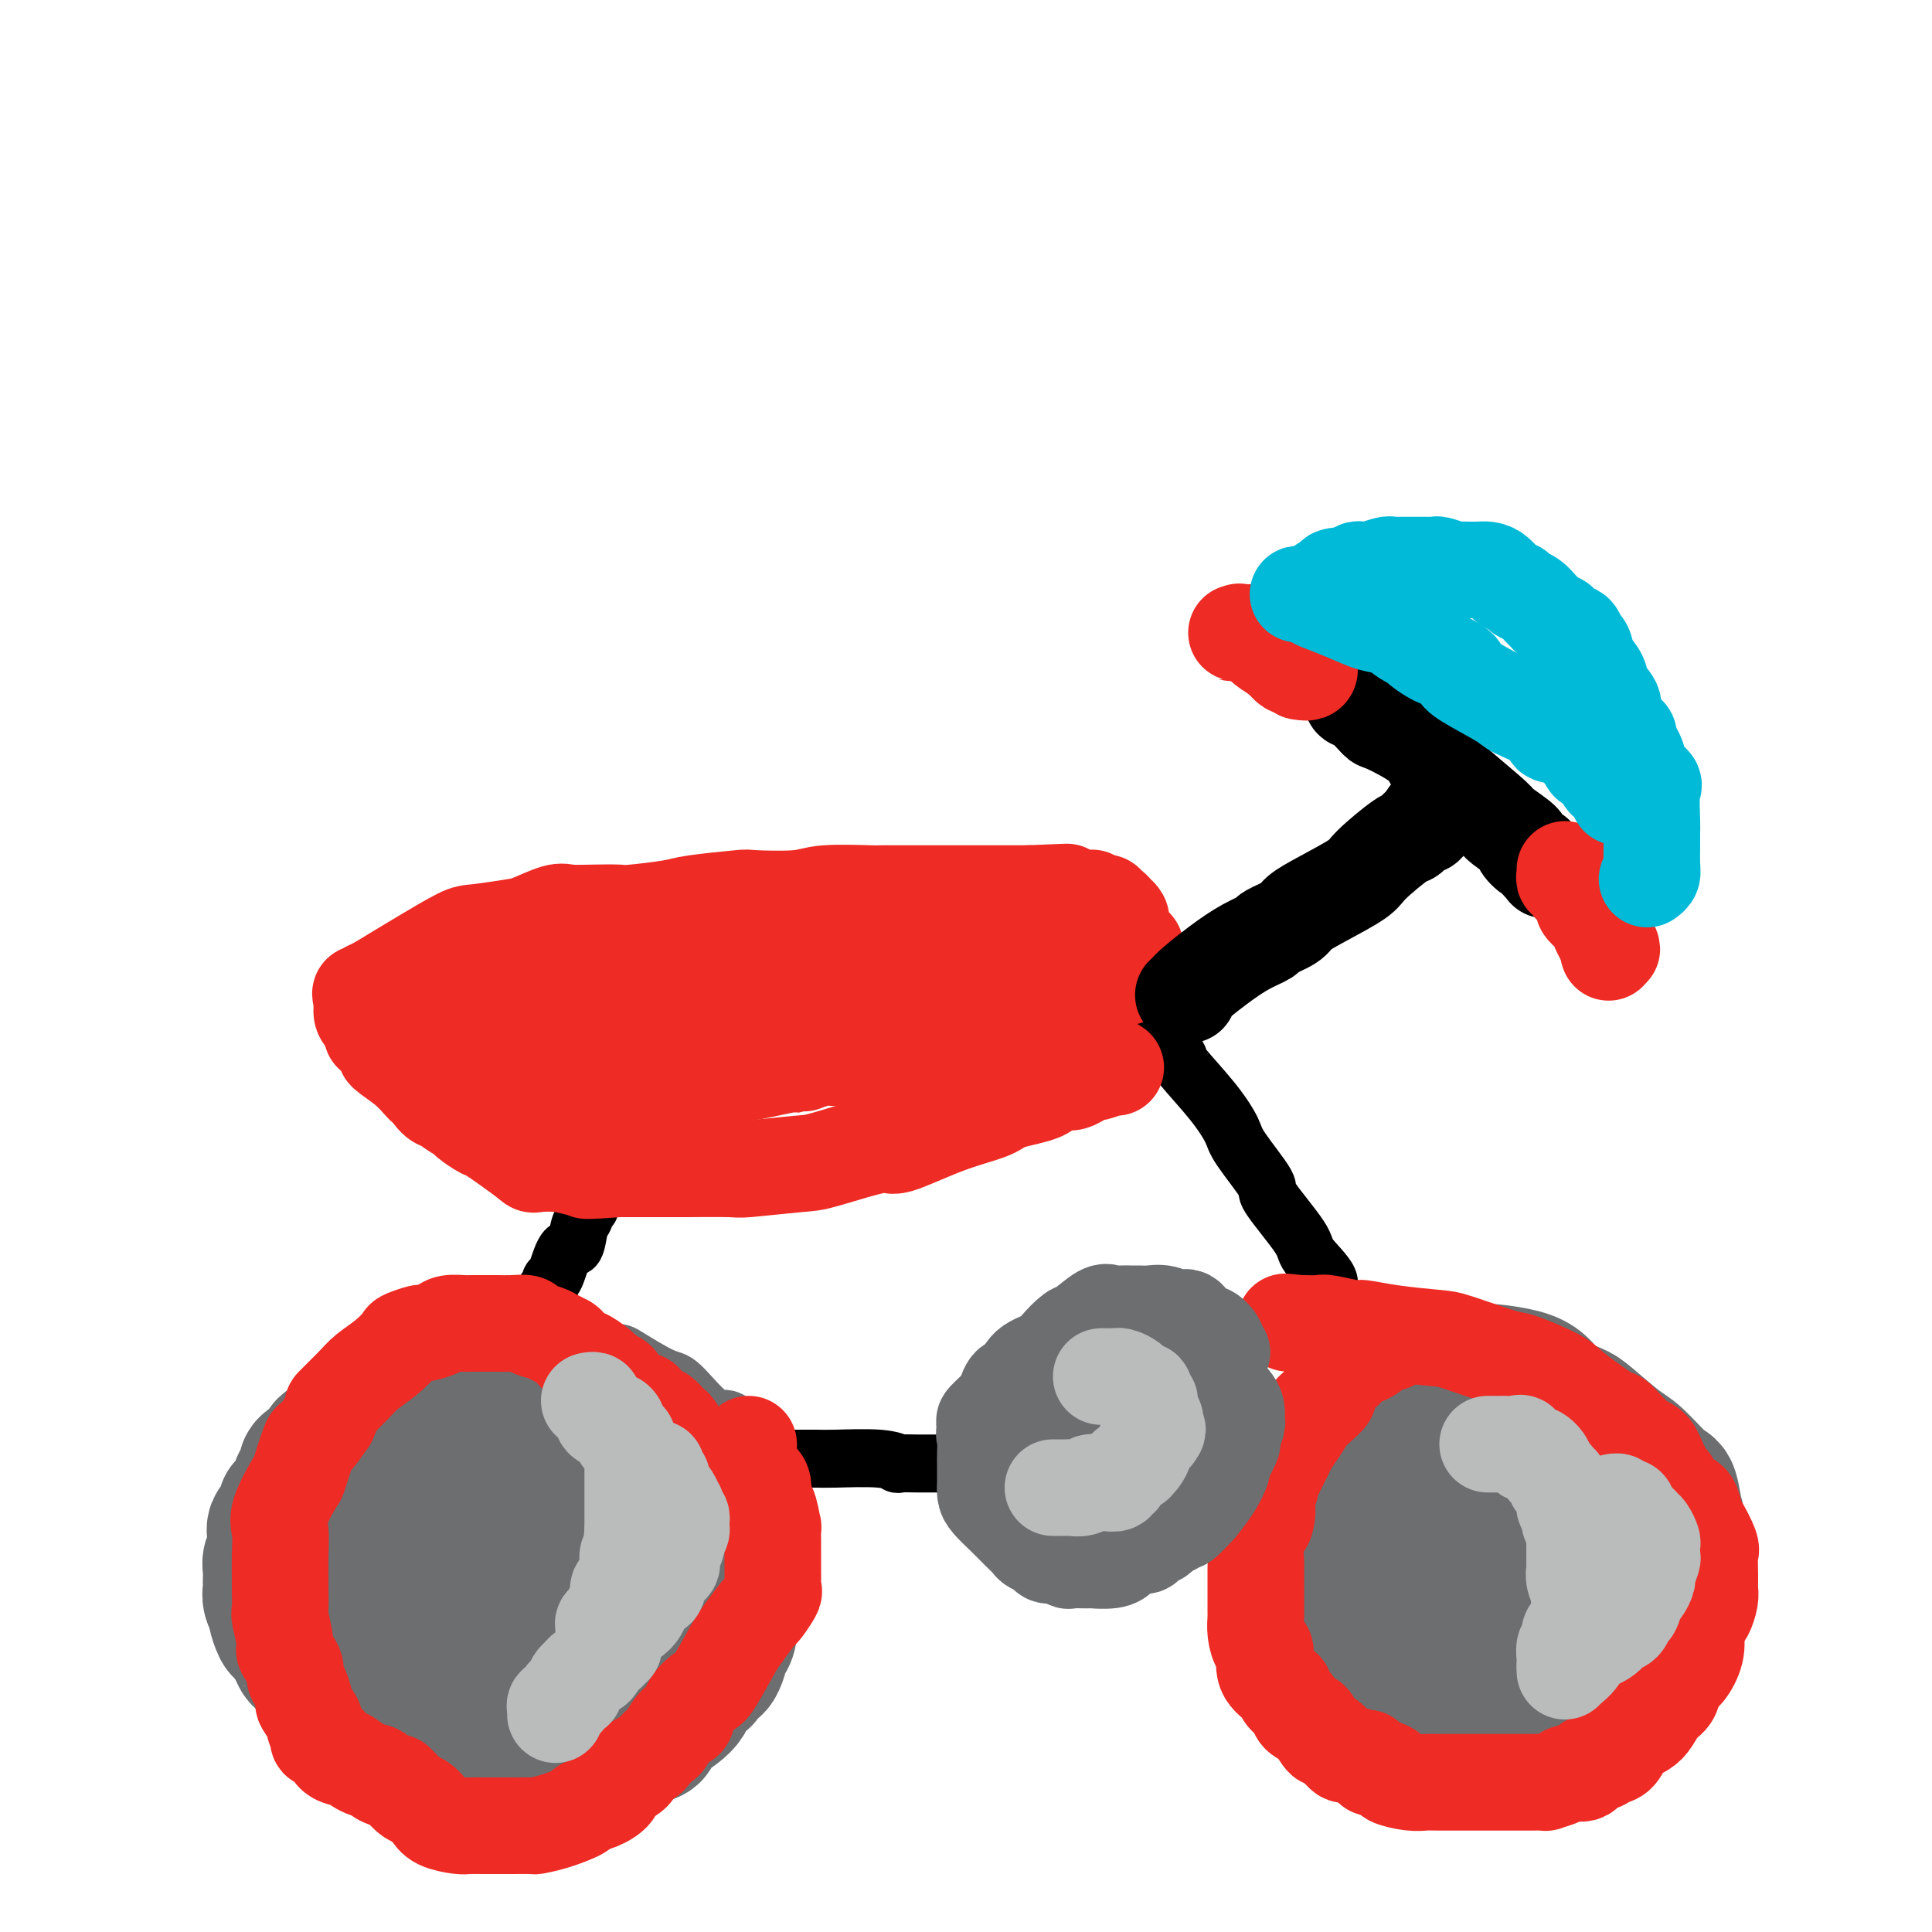 <svg viewBox='0 0 400 400' version='1.1' xmlns='http://www.w3.org/2000/svg' xmlns:xlink='http://www.w3.org/1999/xlink'><g fill='none' stroke='#6D6E70' stroke-width='12' stroke-linecap='round' stroke-linejoin='round'><path d='M88,311c0.109,-0.002 0.219,-0.005 0,0c-0.219,0.005 -0.765,0.017 -1,0c-0.235,-0.017 -0.157,-0.065 -1,0c-0.843,0.065 -2.606,0.242 -4,1c-1.394,0.758 -2.420,2.095 -4,3c-1.580,0.905 -3.715,1.376 -5,2c-1.285,0.624 -1.720,1.400 -2,2c-0.280,0.600 -0.404,1.023 -1,1c-0.596,-0.023 -1.662,-0.492 -2,0c-0.338,0.492 0.053,1.944 0,3c-0.053,1.056 -0.551,1.715 -1,2c-0.449,0.285 -0.850,0.197 -1,1c-0.150,0.803 -0.047,2.497 0,3c0.047,0.503 0.040,-0.185 0,1c-0.040,1.185 -0.113,4.243 0,6c0.113,1.757 0.412,2.213 1,4c0.588,1.787 1.466,4.904 2,7c0.534,2.096 0.724,3.170 1,4c0.276,0.830 0.638,1.415 1,2'/><path d='M71,353c0.763,3.293 0.172,3.024 0,3c-0.172,-0.024 0.077,0.196 1,1c0.923,0.804 2.521,2.190 3,3c0.479,0.810 -0.160,1.043 0,1c0.160,-0.043 1.118,-0.362 2,0c0.882,0.362 1.686,1.403 3,2c1.314,0.597 3.136,0.748 4,1c0.864,0.252 0.771,0.603 2,1c1.229,0.397 3.782,0.840 5,1c1.218,0.160 1.102,0.035 2,0c0.898,-0.035 2.809,0.018 4,0c1.191,-0.018 1.661,-0.107 3,0c1.339,0.107 3.548,0.411 6,0c2.452,-0.411 5.147,-1.535 7,-2c1.853,-0.465 2.864,-0.269 5,-1c2.136,-0.731 5.398,-2.388 7,-3c1.602,-0.612 1.545,-0.180 3,-1c1.455,-0.820 4.423,-2.893 6,-4c1.577,-1.107 1.763,-1.248 3,-2c1.237,-0.752 3.523,-2.115 5,-3c1.477,-0.885 2.143,-1.293 3,-2c0.857,-0.707 1.903,-1.713 3,-3c1.097,-1.287 2.244,-2.853 3,-4c0.756,-1.147 1.121,-1.874 2,-3c0.879,-1.126 2.274,-2.652 3,-4c0.726,-1.348 0.785,-2.520 1,-5c0.215,-2.480 0.588,-6.270 1,-8c0.412,-1.730 0.863,-1.402 1,-3c0.137,-1.598 -0.040,-5.123 0,-7c0.040,-1.877 0.297,-2.108 0,-3c-0.297,-0.892 -1.149,-2.446 -2,-4'/><path d='M157,304c0.222,-4.708 0.278,-1.479 0,-1c-0.278,0.479 -0.888,-1.791 -2,-4c-1.112,-2.209 -2.726,-4.358 -4,-5c-1.274,-0.642 -2.209,0.221 -4,-1c-1.791,-1.221 -4.437,-4.526 -6,-6c-1.563,-1.474 -2.043,-1.116 -4,-2c-1.957,-0.884 -5.392,-3.010 -7,-4c-1.608,-0.990 -1.391,-0.843 -3,-1c-1.609,-0.157 -5.046,-0.616 -7,-1c-1.954,-0.384 -2.425,-0.691 -4,-1c-1.575,-0.309 -4.253,-0.620 -7,-1c-2.747,-0.380 -5.564,-0.829 -7,-1c-1.436,-0.171 -1.492,-0.063 -3,0c-1.508,0.063 -4.469,0.080 -6,0c-1.531,-0.080 -1.632,-0.257 -3,0c-1.368,0.257 -4.002,0.947 -5,1c-0.998,0.053 -0.361,-0.532 -1,0c-0.639,0.532 -2.553,2.179 -4,3c-1.447,0.821 -2.428,0.815 -4,2c-1.572,1.185 -3.734,3.559 -5,5c-1.266,1.441 -1.636,1.948 -3,3c-1.364,1.052 -3.724,2.647 -5,4c-1.276,1.353 -1.470,2.462 -2,3c-0.530,0.538 -1.396,0.505 -2,1c-0.604,0.495 -0.946,1.516 -1,2c-0.054,0.484 0.182,0.429 0,1c-0.182,0.571 -0.781,1.766 -1,2c-0.219,0.234 -0.059,-0.494 0,0c0.059,0.494 0.016,2.210 0,3c-0.016,0.790 -0.005,0.654 0,1c0.005,0.346 0.002,1.173 0,2'/><path d='M57,309c-0.928,2.993 -0.248,2.975 0,3c0.248,0.025 0.066,0.091 0,1c-0.066,0.909 -0.015,2.660 0,3c0.015,0.340 -0.006,-0.730 0,0c0.006,0.730 0.040,3.260 0,4c-0.040,0.740 -0.156,-0.310 0,0c0.156,0.310 0.582,1.981 1,3c0.418,1.019 0.829,1.386 1,2c0.171,0.614 0.102,1.477 0,2c-0.102,0.523 -0.239,0.708 0,1c0.239,0.292 0.853,0.691 1,1c0.147,0.309 -0.172,0.528 0,1c0.172,0.472 0.834,1.197 1,2c0.166,0.803 -0.164,1.685 0,2c0.164,0.315 0.822,0.062 1,0c0.178,-0.062 -0.123,0.068 0,1c0.123,0.932 0.670,2.665 1,3c0.330,0.335 0.442,-0.729 1,0c0.558,0.729 1.562,3.251 2,4c0.438,0.749 0.311,-0.275 1,0c0.689,0.275 2.193,1.849 3,3c0.807,1.151 0.916,1.881 1,2c0.084,0.119 0.144,-0.372 1,0c0.856,0.372 2.507,1.606 3,2c0.493,0.394 -0.174,-0.054 0,0c0.174,0.054 1.187,0.608 2,1c0.813,0.392 1.424,0.620 2,1c0.576,0.380 1.117,0.910 2,1c0.883,0.090 2.110,-0.260 3,0c0.890,0.260 1.445,1.130 2,2'/><path d='M86,354c4.225,2.430 3.287,0.507 3,0c-0.287,-0.507 0.076,0.404 1,1c0.924,0.596 2.407,0.878 3,1c0.593,0.122 0.294,0.085 1,0c0.706,-0.085 2.415,-0.219 3,0c0.585,0.219 0.044,0.792 1,1c0.956,0.208 3.409,0.052 4,0c0.591,-0.052 -0.682,0.000 0,0c0.682,-0.000 3.317,-0.053 4,0c0.683,0.053 -0.587,0.211 0,0c0.587,-0.211 3.030,-0.792 5,-1c1.970,-0.208 3.468,-0.042 4,0c0.532,0.042 0.100,-0.040 1,0c0.900,0.040 3.133,0.203 4,0c0.867,-0.203 0.368,-0.771 1,-1c0.632,-0.229 2.394,-0.118 3,0c0.606,0.118 0.054,0.244 0,0c-0.054,-0.244 0.388,-0.858 1,-1c0.612,-0.142 1.393,0.186 2,0c0.607,-0.186 1.038,-0.887 1,-1c-0.038,-0.113 -0.546,0.361 0,0c0.546,-0.361 2.147,-1.559 3,-2c0.853,-0.441 0.958,-0.126 1,0c0.042,0.126 0.021,0.063 0,0'/></g>
<g fill='none' stroke='#6D6E70' stroke-width='28' stroke-linecap='round' stroke-linejoin='round'><path d='M106,289c-0.326,0.002 -0.651,0.005 -1,0c-0.349,-0.005 -0.721,-0.016 -1,0c-0.279,0.016 -0.466,0.060 -1,0c-0.534,-0.060 -1.415,-0.223 -2,0c-0.585,0.223 -0.873,0.833 -2,1c-1.127,0.167 -3.094,-0.109 -4,0c-0.906,0.109 -0.750,0.601 -2,1c-1.250,0.399 -3.907,0.703 -5,1c-1.093,0.297 -0.624,0.585 -1,1c-0.376,0.415 -1.599,0.956 -3,1c-1.401,0.044 -2.981,-0.408 -4,0c-1.019,0.408 -1.476,1.678 -2,2c-0.524,0.322 -1.114,-0.303 -2,0c-0.886,0.303 -2.069,1.533 -3,2c-0.931,0.467 -1.612,0.170 -2,0c-0.388,-0.170 -0.485,-0.214 -1,0c-0.515,0.214 -1.447,0.686 -2,1c-0.553,0.314 -0.726,0.469 -1,1c-0.274,0.531 -0.650,1.437 -1,2c-0.350,0.563 -0.675,0.781 -1,1'/><path d='M65,303c-2.559,1.361 -1.455,0.262 -1,0c0.455,-0.262 0.263,0.313 0,1c-0.263,0.687 -0.595,1.484 -1,2c-0.405,0.516 -0.883,0.749 -1,1c-0.117,0.251 0.128,0.518 0,1c-0.128,0.482 -0.630,1.179 -1,2c-0.370,0.821 -0.607,1.767 -1,2c-0.393,0.233 -0.943,-0.246 -1,0c-0.057,0.246 0.378,1.217 0,2c-0.378,0.783 -1.569,1.379 -2,2c-0.431,0.621 -0.101,1.268 0,2c0.101,0.732 -0.025,1.548 0,2c0.025,0.452 0.203,0.541 0,1c-0.203,0.459 -0.786,1.288 -1,2c-0.214,0.712 -0.058,1.307 0,2c0.058,0.693 0.020,1.485 0,2c-0.020,0.515 -0.020,0.752 0,1c0.020,0.248 0.061,0.508 0,1c-0.061,0.492 -0.225,1.215 0,2c0.225,0.785 0.837,1.631 1,2c0.163,0.369 -0.125,0.260 0,1c0.125,0.740 0.662,2.330 1,3c0.338,0.670 0.475,0.421 1,1c0.525,0.579 1.437,1.986 2,3c0.563,1.014 0.777,1.634 1,2c0.223,0.366 0.455,0.479 1,1c0.545,0.521 1.404,1.449 2,2c0.596,0.551 0.930,0.725 1,1c0.070,0.275 -0.123,0.650 0,1c0.123,0.350 0.561,0.675 1,1'/><path d='M67,349c1.863,2.947 1.022,1.313 1,1c-0.022,-0.313 0.776,0.694 1,1c0.224,0.306 -0.127,-0.088 0,0c0.127,0.088 0.732,0.657 1,1c0.268,0.343 0.199,0.459 1,1c0.801,0.541 2.474,1.508 3,2c0.526,0.492 -0.094,0.509 1,1c1.094,0.491 3.901,1.456 5,2c1.099,0.544 0.490,0.667 1,1c0.510,0.333 2.139,0.878 3,1c0.861,0.122 0.954,-0.177 2,0c1.046,0.177 3.044,0.832 4,1c0.956,0.168 0.871,-0.151 2,0c1.129,0.151 3.471,0.771 5,1c1.529,0.229 2.245,0.065 3,0c0.755,-0.065 1.548,-0.032 2,0c0.452,0.032 0.562,0.061 1,0c0.438,-0.061 1.205,-0.212 2,0c0.795,0.212 1.617,0.789 2,1c0.383,0.211 0.328,0.057 1,0c0.672,-0.057 2.071,-0.015 3,0c0.929,0.015 1.390,0.004 2,0c0.610,-0.004 1.371,-0.001 2,0c0.629,0.001 1.127,0.001 2,0c0.873,-0.001 2.119,-0.003 3,0c0.881,0.003 1.395,0.012 2,0c0.605,-0.012 1.300,-0.045 2,0c0.700,0.045 1.404,0.167 2,0c0.596,-0.167 1.084,-0.622 2,-1c0.916,-0.378 2.262,-0.679 3,-1c0.738,-0.321 0.869,-0.660 1,-1'/><path d='M132,360c4.466,-0.821 3.132,-1.374 3,-2c-0.132,-0.626 0.938,-1.323 2,-2c1.062,-0.677 2.116,-1.332 3,-2c0.884,-0.668 1.599,-1.350 2,-2c0.401,-0.650 0.488,-1.269 1,-2c0.512,-0.731 1.447,-1.576 2,-2c0.553,-0.424 0.723,-0.428 1,-1c0.277,-0.572 0.662,-1.711 1,-2c0.338,-0.289 0.629,0.274 1,0c0.371,-0.274 0.821,-1.385 1,-2c0.179,-0.615 0.086,-0.736 0,-1c-0.086,-0.264 -0.167,-0.672 0,-1c0.167,-0.328 0.581,-0.578 1,-1c0.419,-0.422 0.844,-1.018 1,-2c0.156,-0.982 0.042,-2.351 0,-3c-0.042,-0.649 -0.011,-0.578 0,-1c0.011,-0.422 0.003,-1.338 0,-2c-0.003,-0.662 -0.001,-1.071 0,-2c0.001,-0.929 0.001,-2.378 0,-3c-0.001,-0.622 -0.003,-0.416 0,-1c0.003,-0.584 0.009,-1.959 0,-3c-0.009,-1.041 -0.034,-1.748 0,-3c0.034,-1.252 0.128,-3.048 0,-4c-0.128,-0.952 -0.478,-1.059 -1,-2c-0.522,-0.941 -1.216,-2.717 -2,-4c-0.784,-1.283 -1.659,-2.074 -2,-3c-0.341,-0.926 -0.149,-1.989 -1,-3c-0.851,-1.011 -2.743,-1.972 -4,-3c-1.257,-1.028 -1.877,-2.123 -3,-3c-1.123,-0.877 -2.749,-1.536 -4,-2c-1.251,-0.464 -2.125,-0.732 -3,-1'/><path d='M131,295c-2.914,-1.331 -3.198,-0.159 -4,0c-0.802,0.159 -2.120,-0.696 -3,-1c-0.880,-0.304 -1.322,-0.058 -2,0c-0.678,0.058 -1.592,-0.072 -2,0c-0.408,0.072 -0.309,0.348 -1,1c-0.691,0.652 -2.171,1.682 -3,2c-0.829,0.318 -1.008,-0.074 -1,1c0.008,1.074 0.203,3.616 0,5c-0.203,1.384 -0.804,1.611 -1,4c-0.196,2.389 0.015,6.939 0,9c-0.015,2.061 -0.254,1.632 0,4c0.254,2.368 1.000,7.532 1,10c0.000,2.468 -0.746,2.241 0,4c0.746,1.759 2.985,5.505 5,8c2.015,2.495 3.805,3.740 6,5c2.195,1.260 4.794,2.534 6,3c1.206,0.466 1.020,0.125 1,0c-0.020,-0.125 0.127,-0.035 1,0c0.873,0.035 2.472,0.015 3,0c0.528,-0.015 -0.014,-0.025 0,-1c0.014,-0.975 0.586,-2.915 1,-4c0.414,-1.085 0.671,-1.313 0,-3c-0.671,-1.687 -2.271,-4.831 -3,-7c-0.729,-2.169 -0.587,-3.363 -2,-5c-1.413,-1.637 -4.380,-3.717 -8,-6c-3.620,-2.283 -7.893,-4.770 -10,-6c-2.107,-1.230 -2.048,-1.202 -4,-2c-1.952,-0.798 -5.915,-2.420 -8,-3c-2.085,-0.580 -2.292,-0.118 -3,0c-0.708,0.118 -1.917,-0.109 -3,0c-1.083,0.109 -2.042,0.555 -3,1'/><path d='M94,314c-3.054,0.233 -2.189,1.816 -2,3c0.189,1.184 -0.297,1.969 -1,3c-0.703,1.031 -1.625,2.306 -2,4c-0.375,1.694 -0.205,3.806 0,5c0.205,1.194 0.445,1.470 2,3c1.555,1.530 4.424,4.314 6,6c1.576,1.686 1.859,2.274 4,3c2.141,0.726 6.140,1.591 8,2c1.860,0.409 1.580,0.361 3,0c1.420,-0.361 4.540,-1.034 6,-1c1.460,0.034 1.261,0.774 2,0c0.739,-0.774 2.418,-3.063 3,-4c0.582,-0.937 0.067,-0.523 0,-1c-0.067,-0.477 0.312,-1.844 0,-4c-0.312,-2.156 -1.317,-5.100 -2,-7c-0.683,-1.900 -1.046,-2.758 -3,-4c-1.954,-1.242 -5.500,-2.870 -7,-4c-1.500,-1.130 -0.954,-1.762 -2,-2c-1.046,-0.238 -3.685,-0.083 -5,0c-1.315,0.083 -1.308,0.094 -2,0c-0.692,-0.094 -2.084,-0.293 -3,0c-0.916,0.293 -1.356,1.076 -2,2c-0.644,0.924 -1.493,1.987 -2,3c-0.507,1.013 -0.672,1.977 -1,3c-0.328,1.023 -0.820,2.105 -1,3c-0.180,0.895 -0.048,1.602 0,2c0.048,0.398 0.013,0.488 0,1c-0.013,0.512 -0.003,1.445 0,2c0.003,0.555 0.001,0.730 0,1c-0.001,0.270 -0.000,0.635 0,1'/><path d='M93,334c-0.507,2.296 0.225,0.037 0,-1c-0.225,-1.037 -1.408,-0.852 -2,-1c-0.592,-0.148 -0.592,-0.628 -1,-1c-0.408,-0.372 -1.223,-0.637 -2,-1c-0.777,-0.363 -1.517,-0.823 -2,-1c-0.483,-0.177 -0.708,-0.071 -1,0c-0.292,0.071 -0.651,0.107 -1,0c-0.349,-0.107 -0.688,-0.358 -1,0c-0.312,0.358 -0.596,1.326 0,3c0.596,1.674 2.072,4.056 3,5c0.928,0.944 1.309,0.450 2,1c0.691,0.550 1.691,2.144 2,3c0.309,0.856 -0.075,0.973 0,1c0.075,0.027 0.609,-0.037 1,0c0.391,0.037 0.638,0.176 1,0c0.362,-0.176 0.838,-0.668 1,-1c0.162,-0.332 0.011,-0.505 0,-1c-0.011,-0.495 0.117,-1.313 0,-2c-0.117,-0.687 -0.479,-1.242 -1,-2c-0.521,-0.758 -1.202,-1.719 -2,-2c-0.798,-0.281 -1.715,0.117 -2,0c-0.285,-0.117 0.061,-0.748 0,-1c-0.061,-0.252 -0.531,-0.126 -1,0'/><path d='M87,333c-1.000,-0.833 -0.500,-0.417 0,0'/><path d='M302,305c0.168,-0.008 0.336,-0.017 0,0c-0.336,0.017 -1.176,0.058 -2,0c-0.824,-0.058 -1.630,-0.216 -3,0c-1.370,0.216 -3.302,0.808 -4,1c-0.698,0.192 -0.161,-0.014 -1,0c-0.839,0.014 -3.053,0.248 -4,1c-0.947,0.752 -0.625,2.023 -1,3c-0.375,0.977 -1.446,1.660 -2,2c-0.554,0.340 -0.591,0.337 -1,1c-0.409,0.663 -1.191,1.993 -2,4c-0.809,2.007 -1.646,4.693 -2,6c-0.354,1.307 -0.224,1.235 -1,3c-0.776,1.765 -2.457,5.365 -3,7c-0.543,1.635 0.054,1.304 0,2c-0.054,0.696 -0.758,2.420 -1,3c-0.242,0.580 -0.021,0.017 0,1c0.021,0.983 -0.159,3.511 0,5c0.159,1.489 0.658,1.939 1,3c0.342,1.061 0.526,2.732 1,4c0.474,1.268 1.237,2.134 2,3'/><path d='M279,354c0.545,2.638 -0.092,1.233 0,1c0.092,-0.233 0.914,0.707 1,1c0.086,0.293 -0.563,-0.062 0,0c0.563,0.062 2.337,0.542 3,1c0.663,0.458 0.214,0.893 1,1c0.786,0.107 2.806,-0.115 4,0c1.194,0.115 1.563,0.567 4,1c2.437,0.433 6.942,0.848 9,1c2.058,0.152 1.669,0.041 3,0c1.331,-0.041 4.382,-0.011 6,0c1.618,0.011 1.804,0.004 2,0c0.196,-0.004 0.402,-0.004 1,0c0.598,0.004 1.588,0.012 2,0c0.412,-0.012 0.245,-0.045 1,0c0.755,0.045 2.432,0.167 4,0c1.568,-0.167 3.026,-0.625 4,-1c0.974,-0.375 1.464,-0.668 2,-1c0.536,-0.332 1.117,-0.705 2,-1c0.883,-0.295 2.066,-0.514 3,-1c0.934,-0.486 1.619,-1.240 2,-2c0.381,-0.760 0.458,-1.525 1,-2c0.542,-0.475 1.548,-0.660 2,-1c0.452,-0.340 0.349,-0.834 1,-2c0.651,-1.166 2.054,-3.005 3,-4c0.946,-0.995 1.434,-1.146 2,-3c0.566,-1.854 1.209,-5.412 2,-7c0.791,-1.588 1.728,-1.207 2,-2c0.272,-0.793 -0.123,-2.759 0,-4c0.123,-1.241 0.764,-1.757 1,-3c0.236,-1.243 0.067,-3.212 0,-5c-0.067,-1.788 -0.034,-3.394 0,-5'/><path d='M347,316c0.202,-2.792 0.206,-1.273 0,-2c-0.206,-0.727 -0.622,-3.701 -1,-5c-0.378,-1.299 -0.718,-0.925 -2,-2c-1.282,-1.075 -3.505,-3.599 -5,-5c-1.495,-1.401 -2.262,-1.677 -4,-3c-1.738,-1.323 -4.447,-3.692 -6,-5c-1.553,-1.308 -1.950,-1.556 -3,-2c-1.050,-0.444 -2.755,-1.086 -4,-2c-1.245,-0.914 -2.032,-2.101 -3,-3c-0.968,-0.899 -2.117,-1.510 -4,-2c-1.883,-0.490 -4.500,-0.860 -6,-1c-1.500,-0.140 -1.882,-0.051 -3,0c-1.118,0.051 -2.972,0.063 -4,0c-1.028,-0.063 -1.230,-0.200 -2,0c-0.770,0.200 -2.110,0.738 -3,1c-0.890,0.262 -1.332,0.246 -3,1c-1.668,0.754 -4.562,2.276 -6,3c-1.438,0.724 -1.419,0.650 -2,1c-0.581,0.350 -1.760,1.123 -3,2c-1.240,0.877 -2.540,1.857 -3,2c-0.460,0.143 -0.079,-0.550 -1,0c-0.921,0.550 -3.142,2.343 -4,3c-0.858,0.657 -0.352,0.177 -1,1c-0.648,0.823 -2.451,2.948 -3,4c-0.549,1.052 0.155,1.030 0,2c-0.155,0.970 -1.170,2.934 -2,4c-0.830,1.066 -1.477,1.236 -2,2c-0.523,0.764 -0.924,2.122 -1,3c-0.076,0.878 0.172,1.275 0,2c-0.172,0.725 -0.763,1.779 -1,3c-0.237,1.221 -0.118,2.611 0,4'/><path d='M265,322c-0.314,2.293 -0.099,2.027 0,3c0.099,0.973 0.082,3.186 0,4c-0.082,0.814 -0.229,0.229 0,1c0.229,0.771 0.835,2.897 1,4c0.165,1.103 -0.111,1.182 0,2c0.111,0.818 0.608,2.375 1,3c0.392,0.625 0.681,0.318 1,1c0.319,0.682 0.670,2.352 1,3c0.330,0.648 0.638,0.275 1,1c0.362,0.725 0.776,2.547 2,4c1.224,1.453 3.257,2.536 4,3c0.743,0.464 0.195,0.309 1,1c0.805,0.691 2.964,2.227 4,3c1.036,0.773 0.950,0.781 2,1c1.050,0.219 3.235,0.648 5,1c1.765,0.352 3.110,0.626 5,1c1.890,0.374 4.324,0.848 6,1c1.676,0.152 2.593,-0.018 4,0c1.407,0.018 3.305,0.225 5,0c1.695,-0.225 3.189,-0.884 4,-1c0.811,-0.116 0.940,0.309 2,0c1.060,-0.309 3.051,-1.351 4,-2c0.949,-0.649 0.856,-0.904 2,-2c1.144,-1.096 3.526,-3.033 5,-4c1.474,-0.967 2.040,-0.964 3,-2c0.960,-1.036 2.313,-3.113 3,-4c0.687,-0.887 0.709,-0.586 1,-1c0.291,-0.414 0.851,-1.544 1,-2c0.149,-0.456 -0.114,-0.238 0,-1c0.114,-0.762 0.604,-2.503 1,-4c0.396,-1.497 0.698,-2.748 1,-4'/><path d='M335,332c0.662,-2.273 0.317,-1.954 0,-3c-0.317,-1.046 -0.607,-3.456 -1,-5c-0.393,-1.544 -0.890,-2.220 -2,-4c-1.110,-1.780 -2.832,-4.662 -4,-6c-1.168,-1.338 -1.782,-1.132 -3,-2c-1.218,-0.868 -3.041,-2.809 -4,-4c-0.959,-1.191 -1.053,-1.633 -2,-2c-0.947,-0.367 -2.747,-0.658 -5,-1c-2.253,-0.342 -4.958,-0.734 -6,-1c-1.042,-0.266 -0.422,-0.405 -2,0c-1.578,0.405 -5.354,1.354 -7,2c-1.646,0.646 -1.163,0.989 -2,2c-0.837,1.011 -2.994,2.690 -4,4c-1.006,1.310 -0.860,2.251 -1,4c-0.140,1.749 -0.565,4.308 -1,6c-0.435,1.692 -0.879,2.518 -1,4c-0.121,1.482 0.080,3.619 0,5c-0.080,1.381 -0.442,2.005 0,3c0.442,0.995 1.688,2.359 3,4c1.312,1.641 2.691,3.558 4,5c1.309,1.442 2.547,2.410 4,3c1.453,0.590 3.122,0.802 4,1c0.878,0.198 0.965,0.382 2,0c1.035,-0.382 3.017,-1.331 4,-2c0.983,-0.669 0.967,-1.059 2,-3c1.033,-1.941 3.115,-5.434 4,-7c0.885,-1.566 0.574,-1.204 1,-3c0.426,-1.796 1.588,-5.749 2,-8c0.412,-2.251 0.072,-2.798 0,-4c-0.072,-1.202 0.122,-3.058 0,-4c-0.122,-0.942 -0.561,-0.971 -1,-1'/><path d='M319,315c0.204,-2.642 0.213,-0.746 -1,0c-1.213,0.746 -3.650,0.341 -5,0c-1.350,-0.341 -1.615,-0.618 -4,1c-2.385,1.618 -6.890,5.131 -9,7c-2.110,1.869 -1.825,2.095 -3,4c-1.175,1.905 -3.809,5.490 -5,7c-1.191,1.510 -0.940,0.944 -1,2c-0.060,1.056 -0.432,3.734 0,6c0.432,2.266 1.668,4.120 2,5c0.332,0.880 -0.240,0.786 1,1c1.240,0.214 4.291,0.737 6,1c1.709,0.263 2.076,0.267 4,-1c1.924,-1.267 5.405,-3.804 7,-5c1.595,-1.196 1.303,-1.050 2,-3c0.697,-1.950 2.383,-5.997 3,-8c0.617,-2.003 0.166,-1.962 0,-3c-0.166,-1.038 -0.047,-3.154 0,-4c0.047,-0.846 0.024,-0.423 0,0'/></g>
<g fill='none' stroke='#000000' stroke-width='12' stroke-linecap='round' stroke-linejoin='round'><path d='M164,302c0.385,-0.001 0.770,-0.001 1,0c0.230,0.001 0.305,0.004 1,0c0.695,-0.004 2.011,-0.015 3,0c0.989,0.015 1.653,0.057 4,0c2.347,-0.057 6.377,-0.211 9,0c2.623,0.211 3.839,0.789 4,1c0.161,0.211 -0.731,0.057 0,0c0.731,-0.057 3.087,-0.015 4,0c0.913,0.015 0.384,0.004 1,0c0.616,-0.004 2.377,-0.001 3,0c0.623,0.001 0.108,0.000 1,0c0.892,-0.000 3.192,-0.000 4,0c0.808,0.000 0.126,0.000 1,0c0.874,-0.000 3.304,-0.000 4,0c0.696,0.000 -0.343,0.000 0,0c0.343,-0.000 2.067,-0.000 3,0c0.933,0.000 1.075,0.000 1,0c-0.075,-0.000 -0.366,-0.000 0,0c0.366,0.000 1.390,0.000 2,0c0.610,-0.000 0.805,-0.000 1,0'/><path d='M211,303c7.691,0.155 3.418,0.041 2,0c-1.418,-0.041 0.019,-0.011 1,0c0.981,0.011 1.506,0.003 2,0c0.494,-0.003 0.958,-0.001 1,0c0.042,0.001 -0.339,0.000 0,0c0.339,-0.000 1.396,-0.000 2,0c0.604,0.000 0.753,0.000 1,0c0.247,-0.000 0.591,-0.000 1,0c0.409,0.000 0.883,0.000 1,0c0.117,-0.000 -0.123,-0.000 0,0c0.123,0.000 0.611,0.000 1,0c0.389,-0.000 0.681,-0.000 1,0c0.319,0.000 0.666,0.000 1,0c0.334,-0.000 0.655,-0.000 1,0c0.345,0.000 0.715,0.000 1,0c0.285,-0.000 0.484,-0.000 1,0c0.516,0.000 1.350,0.000 2,0c0.650,-0.000 1.115,-0.000 2,0c0.885,0.000 2.188,0.000 3,0c0.812,-0.000 1.132,-0.000 2,0c0.868,0.000 2.284,0.000 3,0c0.716,-0.000 0.731,-0.000 1,0c0.269,0.000 0.791,0.000 1,0c0.209,0.000 0.104,0.000 0,0'/><path d='M282,284c0.231,-0.259 0.462,-0.517 0,-2c-0.462,-1.483 -1.617,-4.190 -2,-6c-0.383,-1.810 0.005,-2.723 -1,-4c-1.005,-1.277 -3.402,-2.917 -4,-4c-0.598,-1.083 0.605,-1.608 0,-3c-0.605,-1.392 -3.017,-3.650 -4,-5c-0.983,-1.350 -0.538,-1.791 -2,-4c-1.462,-2.209 -4.832,-6.187 -6,-8c-1.168,-1.813 -0.135,-1.460 -1,-3c-0.865,-1.540 -3.627,-4.974 -5,-7c-1.373,-2.026 -1.355,-2.644 -2,-4c-0.645,-1.356 -1.952,-3.449 -4,-6c-2.048,-2.551 -4.836,-5.558 -6,-7c-1.164,-1.442 -0.704,-1.318 -1,-2c-0.296,-0.682 -1.347,-2.169 -2,-3c-0.653,-0.831 -0.907,-1.006 -1,-1c-0.093,0.006 -0.025,0.194 0,0c0.025,-0.194 0.007,-0.770 0,-1c-0.007,-0.230 -0.004,-0.115 0,0'/><path d='M113,268c-0.118,-0.342 -0.236,-0.685 0,-1c0.236,-0.315 0.827,-0.603 1,-1c0.173,-0.397 -0.070,-0.905 0,-1c0.070,-0.095 0.454,0.221 1,-1c0.546,-1.221 1.256,-3.981 2,-5c0.744,-1.019 1.524,-0.297 2,-1c0.476,-0.703 0.650,-2.829 1,-4c0.350,-1.171 0.877,-1.386 1,-2c0.123,-0.614 -0.159,-1.627 0,-2c0.159,-0.373 0.760,-0.107 1,0c0.240,0.107 0.120,0.053 0,0'/></g>
<g fill='none' stroke='#EE2B24' stroke-width='20' stroke-linecap='round' stroke-linejoin='round'><path d='M231,221c-0.101,-0.119 -0.202,-0.238 -1,0c-0.798,0.238 -2.295,0.834 -3,1c-0.705,0.166 -0.620,-0.099 -1,0c-0.380,0.099 -1.224,0.561 -2,1c-0.776,0.439 -1.483,0.856 -2,1c-0.517,0.144 -0.842,0.017 -1,0c-0.158,-0.017 -0.149,0.078 -1,0c-0.851,-0.078 -2.564,-0.329 -3,0c-0.436,0.329 0.404,1.239 -1,2c-1.404,0.761 -5.053,1.374 -7,2c-1.947,0.626 -2.192,1.264 -4,2c-1.808,0.736 -5.180,1.569 -9,3c-3.820,1.431 -8.089,3.459 -10,4c-1.911,0.541 -1.464,-0.405 -4,0c-2.536,0.405 -8.055,2.161 -11,3c-2.945,0.839 -3.317,0.761 -6,1c-2.683,0.239 -7.677,0.796 -10,1c-2.323,0.204 -1.973,0.055 -4,0c-2.027,-0.055 -6.430,-0.015 -9,0c-2.570,0.015 -3.307,0.004 -5,0c-1.693,-0.004 -4.341,-0.001 -6,0c-1.659,0.001 -2.330,0.001 -3,0'/><path d='M128,242c-10.044,0.758 -6.152,0.152 -5,0c1.152,-0.152 -0.434,0.151 -2,0c-1.566,-0.151 -3.110,-0.757 -5,-1c-1.890,-0.243 -4.125,-0.125 -5,0c-0.875,0.125 -0.389,0.256 -2,-1c-1.611,-1.256 -5.319,-3.898 -7,-5c-1.681,-1.102 -1.335,-0.664 -2,-1c-0.665,-0.336 -2.342,-1.447 -3,-2c-0.658,-0.553 -0.298,-0.547 -1,-1c-0.702,-0.453 -2.464,-1.365 -3,-2c-0.536,-0.635 0.156,-0.995 0,-1c-0.156,-0.005 -1.159,0.344 -2,0c-0.841,-0.344 -1.519,-1.381 -2,-2c-0.481,-0.619 -0.765,-0.819 -1,-1c-0.235,-0.181 -0.420,-0.342 -1,-1c-0.580,-0.658 -1.556,-1.812 -3,-3c-1.444,-1.188 -3.358,-2.409 -4,-3c-0.642,-0.591 -0.013,-0.552 0,-1c0.013,-0.448 -0.589,-1.381 -1,-2c-0.411,-0.619 -0.631,-0.922 -1,-1c-0.369,-0.078 -0.887,0.068 -1,0c-0.113,-0.068 0.180,-0.351 0,-1c-0.180,-0.649 -0.833,-1.666 -1,-2c-0.167,-0.334 0.151,0.013 0,0c-0.151,-0.013 -0.771,-0.388 -1,-1c-0.229,-0.612 -0.065,-1.461 0,-2c0.065,-0.539 0.033,-0.770 0,-1'/><path d='M75,207c-0.761,-1.943 -0.164,-1.300 0,-1c0.164,0.300 -0.105,0.259 0,0c0.105,-0.259 0.584,-0.735 1,-1c0.416,-0.265 0.768,-0.319 2,-1c1.232,-0.681 3.345,-1.990 5,-3c1.655,-1.010 2.853,-1.722 5,-3c2.147,-1.278 5.243,-3.120 7,-4c1.757,-0.880 2.173,-0.796 4,-1c1.827,-0.204 5.064,-0.696 7,-1c1.936,-0.304 2.571,-0.422 4,-1c1.429,-0.578 3.651,-1.618 5,-2c1.349,-0.382 1.825,-0.105 3,0c1.175,0.105 3.049,0.040 5,0c1.951,-0.040 3.978,-0.053 5,0c1.022,0.053 1.040,0.172 3,0c1.960,-0.172 5.862,-0.633 8,-1c2.138,-0.367 2.513,-0.638 5,-1c2.487,-0.362 7.088,-0.815 9,-1c1.912,-0.185 1.136,-0.102 3,0c1.864,0.102 6.368,0.224 9,0c2.632,-0.224 3.392,-0.792 6,-1c2.608,-0.208 7.063,-0.056 9,0c1.937,0.056 1.356,0.015 3,0c1.644,-0.015 5.512,-0.004 9,0c3.488,0.004 6.595,0.001 8,0c1.405,-0.001 1.109,-0.000 2,0c0.891,0.000 2.971,0.000 4,0c1.029,-0.000 1.008,-0.000 2,0c0.992,0.000 2.996,0.000 5,0'/><path d='M213,185c15.206,-0.623 4.220,-0.181 1,0c-3.220,0.181 1.327,0.101 3,0c1.673,-0.101 0.472,-0.224 1,0c0.528,0.224 2.786,0.796 4,1c1.214,0.204 1.386,0.041 2,0c0.614,-0.041 1.671,0.041 2,0c0.329,-0.041 -0.070,-0.203 0,0c0.070,0.203 0.610,0.771 1,1c0.390,0.229 0.630,0.118 1,0c0.370,-0.118 0.870,-0.242 1,0c0.130,0.242 -0.110,0.849 0,1c0.110,0.151 0.569,-0.153 1,0c0.431,0.153 0.834,0.763 1,1c0.166,0.237 0.095,0.102 0,0c-0.095,-0.102 -0.215,-0.170 0,0c0.215,0.170 0.765,0.577 1,1c0.235,0.423 0.154,0.863 0,1c-0.154,0.137 -0.381,-0.027 0,1c0.381,1.027 1.370,3.245 2,4c0.630,0.755 0.902,0.048 1,0c0.098,-0.048 0.024,0.565 0,1c-0.024,0.435 0.004,0.694 0,1c-0.004,0.306 -0.040,0.659 0,1c0.040,0.341 0.154,0.669 0,1c-0.154,0.331 -0.577,0.666 -1,1'/><path d='M234,201c-0.058,2.285 -2.703,0.999 -5,1c-2.297,0.001 -4.247,1.290 -6,2c-1.753,0.710 -3.308,0.840 -4,1c-0.692,0.160 -0.522,0.350 -2,1c-1.478,0.650 -4.605,1.762 -7,3c-2.395,1.238 -4.058,2.604 -5,3c-0.942,0.396 -1.164,-0.178 -2,0c-0.836,0.178 -2.288,1.108 -4,2c-1.712,0.892 -3.684,1.745 -5,2c-1.316,0.255 -1.975,-0.089 -3,0c-1.025,0.089 -2.415,0.612 -4,1c-1.585,0.388 -3.366,0.640 -4,1c-0.634,0.360 -0.121,0.827 -1,1c-0.879,0.173 -3.149,0.050 -4,0c-0.851,-0.050 -0.282,-0.027 -1,0c-0.718,0.027 -2.721,0.060 -4,0c-1.279,-0.060 -1.833,-0.212 -3,0c-1.167,0.212 -2.946,0.789 -4,1c-1.054,0.211 -1.382,0.057 -2,0c-0.618,-0.057 -1.526,-0.015 -2,0c-0.474,0.015 -0.516,0.004 -2,0c-1.484,-0.004 -4.412,-0.001 -6,0c-1.588,0.001 -1.836,0.000 -3,0c-1.164,-0.000 -3.243,-0.000 -5,0c-1.757,0.000 -3.193,0.001 -4,0c-0.807,-0.001 -0.987,-0.004 -2,0c-1.013,0.004 -2.860,0.015 -4,0c-1.140,-0.015 -1.574,-0.056 -3,0c-1.426,0.056 -3.846,0.207 -5,0c-1.154,-0.207 -1.044,-0.774 -2,-1c-0.956,-0.226 -2.978,-0.113 -5,0'/><path d='M121,219c-9.398,-0.012 -4.391,-0.042 -3,0c1.391,0.042 -0.832,0.157 -2,0c-1.168,-0.157 -1.280,-0.585 -2,-1c-0.720,-0.415 -2.047,-0.815 -3,-1c-0.953,-0.185 -1.533,-0.154 -2,0c-0.467,0.154 -0.821,0.430 -2,0c-1.179,-0.430 -3.183,-1.567 -4,-2c-0.817,-0.433 -0.447,-0.162 -1,0c-0.553,0.162 -2.029,0.216 -3,0c-0.971,-0.216 -1.437,-0.702 -2,-1c-0.563,-0.298 -1.223,-0.408 -2,-1c-0.777,-0.592 -1.672,-1.665 -2,-2c-0.328,-0.335 -0.090,0.069 0,0c0.090,-0.069 0.032,-0.610 0,-1c-0.032,-0.390 -0.039,-0.629 0,-1c0.039,-0.371 0.123,-0.873 0,-1c-0.123,-0.127 -0.455,0.121 0,0c0.455,-0.121 1.696,-0.611 2,-1c0.304,-0.389 -0.327,-0.678 2,-1c2.327,-0.322 7.614,-0.679 10,-1c2.386,-0.321 1.871,-0.608 4,-1c2.129,-0.392 6.902,-0.890 9,-1c2.098,-0.110 1.521,0.166 4,0c2.479,-0.166 8.014,-0.776 11,-1c2.986,-0.224 3.425,-0.064 6,0c2.575,0.064 7.288,0.032 12,0'/><path d='M153,202c9.927,-0.924 4.744,-0.234 5,0c0.256,0.234 5.951,0.011 10,0c4.049,-0.011 6.451,0.189 8,0c1.549,-0.189 2.243,-0.769 4,-1c1.757,-0.231 4.575,-0.114 6,0c1.425,0.114 1.455,0.224 3,0c1.545,-0.224 4.606,-0.782 6,-1c1.394,-0.218 1.123,-0.097 2,0c0.877,0.097 2.903,0.171 4,0c1.097,-0.171 1.267,-0.585 2,-1c0.733,-0.415 2.029,-0.829 3,-1c0.971,-0.171 1.615,-0.099 2,0c0.385,0.099 0.510,0.223 1,0c0.490,-0.223 1.345,-0.794 2,-1c0.655,-0.206 1.110,-0.047 1,0c-0.110,0.047 -0.783,-0.018 -1,0c-0.217,0.018 0.024,0.120 -2,2c-2.024,1.880 -6.313,5.539 -9,7c-2.687,1.461 -3.773,0.726 -5,1c-1.227,0.274 -2.597,1.558 -5,3c-2.403,1.442 -5.839,3.042 -8,4c-2.161,0.958 -3.046,1.274 -5,2c-1.954,0.726 -4.977,1.863 -8,3'/><path d='M169,219c-5.192,2.194 -2.672,1.180 -3,1c-0.328,-0.180 -3.504,0.474 -6,1c-2.496,0.526 -4.314,0.925 -5,1c-0.686,0.075 -0.242,-0.172 -1,0c-0.758,0.172 -2.719,0.764 -4,1c-1.281,0.236 -1.882,0.115 -3,0c-1.118,-0.115 -2.753,-0.223 -4,0c-1.247,0.223 -2.105,0.778 -3,1c-0.895,0.222 -1.826,0.112 -3,0c-1.174,-0.112 -2.592,-0.226 -3,0c-0.408,0.226 0.194,0.793 -1,1c-1.194,0.207 -4.183,0.056 -5,0c-0.817,-0.056 0.538,-0.015 0,0c-0.538,0.015 -2.970,0.004 -4,0c-1.030,-0.004 -0.658,-0.001 -1,0c-0.342,0.001 -1.398,0.000 -2,0c-0.602,-0.000 -0.749,-0.000 -1,0c-0.251,0.000 -0.606,0.000 -1,0c-0.394,-0.000 -0.827,-0.000 -1,0c-0.173,0.000 -0.087,0.000 0,0'/><path d='M222,306c-0.334,0.000 -0.668,0.000 -1,0c-0.332,-0.000 -0.661,-0.000 -1,0c-0.339,0.000 -0.686,0.000 -1,0c-0.314,-0.000 -0.595,-0.000 -1,0c-0.405,0.000 -0.934,0.000 -1,0c-0.066,-0.000 0.333,-0.001 0,0c-0.333,0.001 -1.396,0.003 -2,0c-0.604,-0.003 -0.750,-0.011 -1,0c-0.250,0.011 -0.606,0.041 -1,0c-0.394,-0.041 -0.827,-0.155 -1,0c-0.173,0.155 -0.087,0.577 0,1'/><path d='M212,307c-1.529,0.089 -0.353,-0.187 0,0c0.353,0.187 -0.119,0.838 0,1c0.119,0.162 0.828,-0.164 1,0c0.172,0.164 -0.192,0.818 0,1c0.192,0.182 0.939,-0.109 1,0c0.061,0.109 -0.565,0.618 0,1c0.565,0.382 2.322,0.638 3,1c0.678,0.362 0.278,0.829 1,1c0.722,0.171 2.568,0.046 4,0c1.432,-0.046 2.452,-0.012 3,0c0.548,0.012 0.623,0.003 1,0c0.377,-0.003 1.054,-0.001 2,0c0.946,0.001 2.159,0.000 3,0c0.841,-0.000 1.309,0.001 2,0c0.691,-0.001 1.603,-0.003 2,0c0.397,0.003 0.277,0.011 1,0c0.723,-0.011 2.289,-0.041 3,0c0.711,0.041 0.567,0.151 1,0c0.433,-0.151 1.443,-0.565 2,-1c0.557,-0.435 0.660,-0.891 1,-1c0.340,-0.109 0.918,0.129 1,0c0.082,-0.129 -0.332,-0.626 0,-1c0.332,-0.374 1.408,-0.626 2,-1c0.592,-0.374 0.698,-0.870 1,-1c0.302,-0.130 0.801,0.106 1,0c0.199,-0.106 0.100,-0.553 0,-1'/><path d='M248,306c1.390,-0.879 0.366,-0.078 0,0c-0.366,0.078 -0.074,-0.568 0,-1c0.074,-0.432 -0.070,-0.652 0,-1c0.070,-0.348 0.352,-0.825 0,-1c-0.352,-0.175 -1.340,-0.047 -2,0c-0.660,0.047 -0.991,0.013 -2,0c-1.009,-0.013 -2.695,-0.003 -4,0c-1.305,0.003 -2.228,0.001 -3,0c-0.772,-0.001 -1.391,-0.001 -2,0c-0.609,0.001 -1.206,0.004 -2,0c-0.794,-0.004 -1.785,-0.015 -2,0c-0.215,0.015 0.345,0.057 0,0c-0.345,-0.057 -1.595,-0.211 -2,0c-0.405,0.211 0.036,0.789 0,1c-0.036,0.211 -0.548,0.057 -1,0c-0.452,-0.057 -0.843,-0.016 -1,0c-0.157,0.016 -0.078,0.008 0,0'/><path d='M288,278c-0.211,-0.092 -0.423,-0.184 -1,0c-0.577,0.184 -1.521,0.645 -2,1c-0.479,0.355 -0.494,0.606 -1,1c-0.506,0.394 -1.502,0.932 -2,1c-0.498,0.068 -0.496,-0.334 -1,0c-0.504,0.334 -1.512,1.403 -2,2c-0.488,0.597 -0.455,0.722 -1,1c-0.545,0.278 -1.669,0.707 -2,1c-0.331,0.293 0.130,0.448 0,1c-0.130,0.552 -0.849,1.502 -1,2c-0.151,0.498 0.268,0.546 0,1c-0.268,0.454 -1.224,1.315 -2,2c-0.776,0.685 -1.374,1.195 -2,2c-0.626,0.805 -1.281,1.906 -2,3c-0.719,1.094 -1.503,2.181 -2,3c-0.497,0.819 -0.707,1.370 -1,2c-0.293,0.630 -0.671,1.337 -1,2c-0.329,0.663 -0.610,1.280 -1,2c-0.390,0.720 -0.888,1.544 -1,2c-0.112,0.456 0.162,0.546 0,1c-0.162,0.454 -0.761,1.273 -1,2c-0.239,0.727 -0.120,1.364 0,2'/><path d='M262,312c-2.178,3.997 -0.622,0.489 0,0c0.622,-0.489 0.310,2.042 0,3c-0.310,0.958 -0.619,0.345 -1,1c-0.381,0.655 -0.834,2.579 -1,4c-0.166,1.421 -0.044,2.339 0,3c0.044,0.661 0.012,1.066 0,2c-0.012,0.934 -0.003,2.397 0,3c0.003,0.603 0.001,0.345 0,1c-0.001,0.655 -0.001,2.222 0,3c0.001,0.778 0.003,0.766 0,1c-0.003,0.234 -0.010,0.715 0,1c0.010,0.285 0.039,0.376 0,1c-0.039,0.624 -0.144,1.782 0,3c0.144,1.218 0.536,2.498 1,3c0.464,0.502 0.998,0.228 1,1c0.002,0.772 -0.528,2.591 0,4c0.528,1.409 2.115,2.409 3,3c0.885,0.591 1.067,0.775 1,1c-0.067,0.225 -0.384,0.492 0,1c0.384,0.508 1.469,1.259 2,2c0.531,0.741 0.507,1.474 1,2c0.493,0.526 1.502,0.846 2,1c0.498,0.154 0.484,0.142 1,1c0.516,0.858 1.560,2.588 2,3c0.440,0.412 0.275,-0.492 1,0c0.725,0.492 2.339,2.379 3,3c0.661,0.621 0.370,-0.025 1,0c0.630,0.025 2.180,0.721 3,1c0.820,0.279 0.910,0.139 1,0'/><path d='M283,364c1.534,1.085 0.868,1.797 1,2c0.132,0.203 1.061,-0.103 2,0c0.939,0.103 1.888,0.616 2,1c0.112,0.384 -0.614,0.639 0,1c0.614,0.361 2.566,0.829 4,1c1.434,0.171 2.349,0.046 3,0c0.651,-0.046 1.038,-0.012 3,0c1.962,0.012 5.501,0.003 7,0c1.499,-0.003 0.960,-0.001 2,0c1.040,0.001 3.659,0.001 5,0c1.341,-0.001 1.403,-0.003 2,0c0.597,0.003 1.730,0.011 3,0c1.270,-0.011 2.677,-0.039 3,0c0.323,0.039 -0.437,0.146 0,0c0.437,-0.146 2.070,-0.546 3,-1c0.930,-0.454 1.155,-0.962 2,-1c0.845,-0.038 2.310,0.395 3,0c0.690,-0.395 0.607,-1.618 1,-2c0.393,-0.382 1.264,0.077 2,0c0.736,-0.077 1.338,-0.691 2,-1c0.662,-0.309 1.384,-0.313 2,-1c0.616,-0.687 1.124,-2.056 2,-3c0.876,-0.944 2.118,-1.465 3,-2c0.882,-0.535 1.405,-1.086 2,-2c0.595,-0.914 1.263,-2.190 2,-3c0.737,-0.810 1.543,-1.153 2,-2c0.457,-0.847 0.566,-2.196 1,-3c0.434,-0.804 1.194,-1.063 2,-2c0.806,-0.937 1.659,-2.554 2,-4c0.341,-1.446 0.171,-2.723 0,-4'/><path d='M351,338c0.956,-2.672 0.845,-2.853 1,-3c0.155,-0.147 0.577,-0.260 1,-1c0.423,-0.740 0.847,-2.107 1,-3c0.153,-0.893 0.034,-1.311 0,-2c-0.034,-0.689 0.016,-1.650 0,-3c-0.016,-1.350 -0.098,-3.091 0,-4c0.098,-0.909 0.375,-0.987 0,-2c-0.375,-1.013 -1.401,-2.963 -2,-4c-0.599,-1.037 -0.772,-1.162 -1,-2c-0.228,-0.838 -0.512,-2.390 -1,-3c-0.488,-0.610 -1.180,-0.279 -2,-1c-0.820,-0.721 -1.768,-2.494 -2,-3c-0.232,-0.506 0.253,0.256 0,0c-0.253,-0.256 -1.242,-1.528 -2,-3c-0.758,-1.472 -1.285,-3.143 -2,-4c-0.715,-0.857 -1.618,-0.900 -3,-2c-1.382,-1.100 -3.242,-3.259 -4,-4c-0.758,-0.741 -0.413,-0.066 -2,-1c-1.587,-0.934 -5.108,-3.476 -7,-5c-1.892,-1.524 -2.157,-2.029 -4,-3c-1.843,-0.971 -5.264,-2.406 -7,-3c-1.736,-0.594 -1.786,-0.345 -4,-1c-2.214,-0.655 -6.592,-2.213 -9,-3c-2.408,-0.787 -2.845,-0.803 -5,-1c-2.155,-0.197 -6.028,-0.575 -9,-1c-2.972,-0.425 -5.041,-0.899 -6,-1c-0.959,-0.101 -0.807,0.169 -2,0c-1.193,-0.169 -3.732,-0.777 -5,-1c-1.268,-0.223 -1.264,-0.060 -2,0c-0.736,0.060 -2.210,0.017 -3,0c-0.790,-0.017 -0.895,-0.009 -1,0'/><path d='M269,274c-5.274,-0.619 -1.958,-0.167 -1,0c0.958,0.167 -0.440,0.048 -1,0c-0.560,-0.048 -0.280,-0.024 0,0'/><path d='M155,299c0.004,0.299 0.007,0.598 0,1c-0.007,0.402 -0.026,0.906 0,1c0.026,0.094 0.097,-0.221 0,0c-0.097,0.221 -0.363,0.979 0,2c0.363,1.021 1.355,2.303 2,3c0.645,0.697 0.943,0.807 1,2c0.057,1.193 -0.128,3.469 0,4c0.128,0.531 0.570,-0.681 1,0c0.430,0.681 0.847,3.257 1,4c0.153,0.743 0.041,-0.345 0,0c-0.041,0.345 -0.011,2.124 0,3c0.011,0.876 0.003,0.851 0,1c-0.003,0.149 -0.001,0.473 0,1c0.001,0.527 -0.000,1.259 0,2c0.000,0.741 0.002,1.492 0,2c-0.002,0.508 -0.008,0.774 0,1c0.008,0.226 0.029,0.411 0,1c-0.029,0.589 -0.107,1.580 0,2c0.107,0.420 0.400,0.267 0,1c-0.400,0.733 -1.492,2.351 -2,3c-0.508,0.649 -0.431,0.328 -1,1c-0.569,0.672 -1.785,2.336 -3,4'/><path d='M154,338c-1.159,1.670 -1.055,1.344 -2,3c-0.945,1.656 -2.938,5.292 -4,7c-1.062,1.708 -1.192,1.488 -2,2c-0.808,0.512 -2.295,1.757 -3,3c-0.705,1.243 -0.627,2.483 -1,3c-0.373,0.517 -1.198,0.310 -2,1c-0.802,0.690 -1.581,2.278 -2,3c-0.419,0.722 -0.477,0.578 -1,1c-0.523,0.422 -1.510,1.412 -2,2c-0.490,0.588 -0.483,0.776 -1,1c-0.517,0.224 -1.558,0.483 -2,1c-0.442,0.517 -0.284,1.290 -1,2c-0.716,0.710 -2.307,1.355 -3,2c-0.693,0.645 -0.488,1.290 -1,2c-0.512,0.710 -1.742,1.486 -3,2c-1.258,0.514 -2.544,0.765 -3,1c-0.456,0.235 -0.084,0.455 -1,1c-0.916,0.545 -3.122,1.414 -5,2c-1.878,0.586 -3.430,0.889 -4,1c-0.570,0.111 -0.159,0.030 -1,0c-0.841,-0.030 -2.933,-0.007 -4,0c-1.067,0.007 -1.108,-0.000 -2,0c-0.892,0.000 -2.633,0.008 -4,0c-1.367,-0.008 -2.358,-0.034 -3,0c-0.642,0.034 -0.934,0.126 -2,0c-1.066,-0.126 -2.904,-0.470 -4,-1c-1.096,-0.530 -1.448,-1.245 -2,-2c-0.552,-0.755 -1.302,-1.549 -2,-2c-0.698,-0.451 -1.342,-0.557 -2,-1c-0.658,-0.443 -1.329,-1.221 -2,-2'/><path d='M83,370c-2.217,-1.418 -0.759,-0.962 -1,-1c-0.241,-0.038 -2.182,-0.570 -3,-1c-0.818,-0.430 -0.513,-0.758 -1,-1c-0.487,-0.242 -1.764,-0.397 -3,-1c-1.236,-0.603 -2.430,-1.655 -3,-2c-0.570,-0.345 -0.516,0.016 -1,0c-0.484,-0.016 -1.507,-0.408 -2,-1c-0.493,-0.592 -0.456,-1.385 -1,-2c-0.544,-0.615 -1.670,-1.051 -2,-1c-0.330,0.051 0.137,0.591 0,0c-0.137,-0.591 -0.876,-2.312 -1,-3c-0.124,-0.688 0.369,-0.345 0,-1c-0.369,-0.655 -1.599,-2.310 -2,-3c-0.401,-0.690 0.028,-0.416 0,-1c-0.028,-0.584 -0.514,-2.026 -1,-3c-0.486,-0.974 -0.971,-1.480 -1,-2c-0.029,-0.520 0.399,-1.053 0,-2c-0.399,-0.947 -1.623,-2.306 -2,-3c-0.377,-0.694 0.095,-0.722 0,-2c-0.095,-1.278 -0.758,-3.807 -1,-5c-0.242,-1.193 -0.064,-1.050 0,-2c0.064,-0.950 0.014,-2.992 0,-4c-0.014,-1.008 0.007,-0.982 0,-2c-0.007,-1.018 -0.042,-3.080 0,-5c0.042,-1.920 0.162,-3.700 0,-5c-0.162,-1.300 -0.606,-2.121 0,-4c0.606,-1.879 2.262,-4.816 3,-6c0.738,-1.184 0.559,-0.616 1,-2c0.441,-1.384 1.503,-4.719 2,-6c0.497,-1.281 0.428,-0.509 1,-1c0.572,-0.491 1.786,-2.246 3,-4'/><path d='M68,294c1.566,-3.415 0.479,-2.453 1,-3c0.521,-0.547 2.648,-2.605 4,-4c1.352,-1.395 1.928,-2.129 3,-3c1.072,-0.871 2.638,-1.879 4,-3c1.362,-1.121 2.519,-2.356 3,-3c0.481,-0.644 0.288,-0.698 1,-1c0.712,-0.302 2.331,-0.851 3,-1c0.669,-0.149 0.389,0.104 1,0c0.611,-0.104 2.112,-0.564 3,-1c0.888,-0.436 1.164,-0.849 2,-1c0.836,-0.151 2.232,-0.040 3,0c0.768,0.040 0.906,0.010 2,0c1.094,-0.010 3.142,0.000 4,0c0.858,-0.000 0.527,-0.011 1,0c0.473,0.011 1.750,0.044 3,0c1.250,-0.044 2.471,-0.166 3,0c0.529,0.166 0.364,0.621 1,1c0.636,0.379 2.072,0.684 3,1c0.928,0.316 1.346,0.643 2,1c0.654,0.357 1.543,0.742 2,1c0.457,0.258 0.481,0.388 1,1c0.519,0.612 1.535,1.704 2,2c0.465,0.296 0.381,-0.206 1,0c0.619,0.206 1.941,1.118 3,2c1.059,0.882 1.854,1.733 2,2c0.146,0.267 -0.358,-0.049 0,0c0.358,0.049 1.579,0.463 2,1c0.421,0.537 0.041,1.195 1,2c0.959,0.805 3.258,1.755 4,2c0.742,0.245 -0.074,-0.216 0,0c0.074,0.216 1.037,1.108 2,2'/><path d='M135,292c4.411,2.968 2.440,1.387 2,1c-0.440,-0.387 0.653,0.418 1,1c0.347,0.582 -0.051,0.939 0,1c0.051,0.061 0.552,-0.176 1,0c0.448,0.176 0.842,0.765 1,1c0.158,0.235 0.079,0.118 0,0'/></g>
<g fill='none' stroke='#000000' stroke-width='20' stroke-linecap='round' stroke-linejoin='round'><path d='M245,206c0.565,-0.010 1.129,-0.020 1,0c-0.129,0.020 -0.952,0.070 0,-1c0.952,-1.070 3.681,-3.259 6,-5c2.319,-1.741 4.230,-3.032 6,-4c1.770,-0.968 3.401,-1.612 4,-2c0.599,-0.388 0.168,-0.520 1,-1c0.832,-0.480 2.929,-1.308 4,-2c1.071,-0.692 1.117,-1.247 2,-2c0.883,-0.753 2.603,-1.702 5,-3c2.397,-1.298 5.472,-2.944 7,-4c1.528,-1.056 1.509,-1.522 3,-3c1.491,-1.478 4.493,-3.968 6,-5c1.507,-1.032 1.518,-0.606 2,-1c0.482,-0.394 1.436,-1.608 2,-2c0.564,-0.392 0.739,0.039 1,0c0.261,-0.039 0.609,-0.549 1,-1c0.391,-0.451 0.826,-0.843 1,-1c0.174,-0.157 0.087,-0.078 0,0'/><path d='M297,169c8.089,-5.978 2.311,-2.422 0,-1c-2.311,1.422 -1.156,0.711 0,0'/><path d='M280,144c-0.138,0.399 -0.275,0.798 0,1c0.275,0.202 0.964,0.205 2,1c1.036,0.795 2.419,2.380 3,3c0.581,0.620 0.359,0.275 2,1c1.641,0.725 5.143,2.521 7,4c1.857,1.479 2.068,2.642 3,4c0.932,1.358 2.584,2.912 5,5c2.416,2.088 5.596,4.711 7,6c1.404,1.289 1.030,1.243 2,2c0.970,0.757 3.282,2.316 4,3c0.718,0.684 -0.158,0.494 0,1c0.158,0.506 1.349,1.709 2,2c0.651,0.291 0.763,-0.328 1,0c0.237,0.328 0.600,1.603 1,2c0.400,0.397 0.839,-0.086 1,0c0.161,0.086 0.046,0.739 0,1c-0.046,0.261 -0.023,0.131 0,0'/></g>
<g fill='none' stroke='#EE2B24' stroke-width='20' stroke-linecap='round' stroke-linejoin='round'><path d='M265,136c-0.111,0.000 -0.222,0.000 0,0c0.222,0.000 0.778,0.000 1,0c0.222,-0.000 0.111,0.000 0,0'/><path d='M266,136c0.394,-0.065 0.880,-0.229 1,0c0.120,0.229 -0.127,0.849 0,1c0.127,0.151 0.626,-0.169 1,0c0.374,0.169 0.622,0.827 1,1c0.378,0.173 0.885,-0.138 1,0c0.115,0.138 -0.162,0.726 0,1c0.162,0.274 0.764,0.234 1,0c0.236,-0.234 0.105,-0.662 0,-1c-0.105,-0.338 -0.186,-0.585 -1,-1c-0.814,-0.415 -2.363,-0.998 -3,-1c-0.637,-0.002 -0.364,0.576 -1,0c-0.636,-0.576 -2.182,-2.308 -3,-3c-0.818,-0.692 -0.909,-0.346 -1,0'/><path d='M262,133c-1.487,-1.226 -1.704,-1.793 -2,-2c-0.296,-0.207 -0.670,-0.056 -1,0c-0.330,0.056 -0.615,0.015 -1,0c-0.385,-0.015 -0.871,-0.004 -1,0c-0.129,0.004 0.098,0.001 0,0c-0.098,-0.001 -0.523,0.000 -1,0c-0.477,-0.000 -1.007,-0.002 -1,0c0.007,0.002 0.553,0.008 1,0c0.447,-0.008 0.797,-0.028 1,0c0.203,0.028 0.261,0.105 0,0c-0.261,-0.105 -0.840,-0.392 0,0c0.840,0.392 3.100,1.463 4,2c0.900,0.537 0.440,0.540 1,1c0.560,0.460 2.139,1.377 3,2c0.861,0.623 1.004,0.950 1,1c-0.004,0.050 -0.155,-0.179 0,0c0.155,0.179 0.616,0.765 1,1c0.384,0.235 0.692,0.117 1,0'/><path d='M268,138c1.869,1.310 1.042,1.083 1,1c-0.042,-0.083 0.702,-0.024 1,0c0.298,0.024 0.149,0.012 0,0'/><path d='M324,180c0.033,0.303 0.065,0.607 0,1c-0.065,0.393 -0.229,0.876 0,1c0.229,0.124 0.850,-0.111 1,0c0.150,0.111 -0.171,0.569 0,1c0.171,0.431 0.834,0.836 1,1c0.166,0.164 -0.165,0.085 0,0c0.165,-0.085 0.827,-0.178 1,0c0.173,0.178 -0.143,0.628 0,1c0.143,0.372 0.745,0.666 1,1c0.255,0.334 0.162,0.709 0,1c-0.162,0.291 -0.394,0.498 0,1c0.394,0.502 1.415,1.300 2,2c0.585,0.700 0.734,1.304 1,2c0.266,0.696 0.647,1.485 1,2c0.353,0.515 0.676,0.758 1,1'/><path d='M333,195c1.393,2.488 0.375,1.208 0,1c-0.375,-0.208 -0.107,0.655 0,1c0.107,0.345 0.054,0.173 0,0'/></g>
<g fill='none' stroke='#00BAD8' stroke-width='20' stroke-linecap='round' stroke-linejoin='round'><path d='M341,182c0.423,-0.294 0.846,-0.588 1,-1c0.154,-0.412 0.041,-0.941 0,-2c-0.041,-1.059 -0.008,-2.649 0,-4c0.008,-1.351 -0.010,-2.463 0,-3c0.010,-0.537 0.047,-0.497 0,-2c-0.047,-1.503 -0.179,-4.547 0,-6c0.179,-1.453 0.668,-1.315 0,-2c-0.668,-0.685 -2.492,-2.192 -3,-3c-0.508,-0.808 0.300,-0.915 0,-2c-0.300,-1.085 -1.709,-3.147 -2,-4c-0.291,-0.853 0.537,-0.497 0,-1c-0.537,-0.503 -2.438,-1.866 -3,-3c-0.562,-1.134 0.214,-2.038 0,-3c-0.214,-0.962 -1.420,-1.983 -2,-3c-0.580,-1.017 -0.536,-2.032 -1,-3c-0.464,-0.968 -1.438,-1.889 -2,-3c-0.562,-1.111 -0.714,-2.410 -1,-3c-0.286,-0.590 -0.706,-0.470 -1,-1c-0.294,-0.530 -0.460,-1.709 -1,-2c-0.540,-0.291 -1.453,0.306 -2,0c-0.547,-0.306 -0.728,-1.516 -1,-2c-0.272,-0.484 -0.636,-0.242 -1,0'/><path d='M322,129c-1.345,-1.195 -1.707,-1.682 -2,-2c-0.293,-0.318 -0.515,-0.465 -1,-1c-0.485,-0.535 -1.232,-1.456 -2,-2c-0.768,-0.544 -1.556,-0.710 -2,-1c-0.444,-0.290 -0.542,-0.705 -1,-1c-0.458,-0.295 -1.275,-0.471 -2,-1c-0.725,-0.529 -1.359,-1.410 -2,-2c-0.641,-0.590 -1.289,-0.891 -2,-1c-0.711,-0.109 -1.484,-0.028 -2,0c-0.516,0.028 -0.776,0.004 -1,0c-0.224,-0.004 -0.413,0.013 -1,0c-0.587,-0.013 -1.571,-0.056 -2,0c-0.429,0.056 -0.303,0.211 -1,0c-0.697,-0.211 -2.217,-0.789 -3,-1c-0.783,-0.211 -0.829,-0.057 -1,0c-0.171,0.057 -0.465,0.015 -1,0c-0.535,-0.015 -1.310,-0.004 -2,0c-0.690,0.004 -1.296,-0.000 -2,0c-0.704,0.000 -1.507,0.004 -2,0c-0.493,-0.004 -0.677,-0.015 -1,0c-0.323,0.015 -0.787,0.057 -1,0c-0.213,-0.057 -0.175,-0.212 -1,0c-0.825,0.212 -2.511,0.793 -3,1c-0.489,0.207 0.220,0.042 0,0c-0.220,-0.042 -1.368,0.040 -2,0c-0.632,-0.040 -0.747,-0.203 -1,0c-0.253,0.203 -0.644,0.772 -1,1c-0.356,0.228 -0.678,0.114 -1,0'/><path d='M279,119c-4.582,0.321 -2.537,0.625 -2,1c0.537,0.375 -0.433,0.822 -1,1c-0.567,0.178 -0.729,0.086 -1,0c-0.271,-0.086 -0.650,-0.167 -1,0c-0.350,0.167 -0.671,0.580 -1,1c-0.329,0.420 -0.664,0.845 -1,1c-0.336,0.155 -0.672,0.041 -1,0c-0.328,-0.041 -0.649,-0.008 -1,0c-0.351,0.008 -0.731,-0.010 -1,0c-0.269,0.010 -0.425,0.047 0,0c0.425,-0.047 1.432,-0.177 2,0c0.568,0.177 0.697,0.662 1,1c0.303,0.338 0.780,0.528 2,1c1.220,0.472 3.182,1.226 5,2c1.818,0.774 3.493,1.568 5,2c1.507,0.432 2.845,0.501 4,1c1.155,0.499 2.127,1.426 3,2c0.873,0.574 1.646,0.793 2,1c0.354,0.207 0.288,0.402 1,1c0.712,0.598 2.204,1.599 3,2c0.796,0.401 0.898,0.200 1,0'/><path d='M298,136c5.224,2.628 4.283,2.700 4,3c-0.283,0.300 0.090,0.830 2,2c1.910,1.170 5.356,2.979 7,4c1.644,1.021 1.486,1.252 3,2c1.514,0.748 4.700,2.012 6,3c1.300,0.988 0.713,1.698 1,2c0.287,0.302 1.449,0.196 3,1c1.551,0.804 3.491,2.520 4,3c0.509,0.480 -0.415,-0.275 0,0c0.415,0.275 2.168,1.579 3,2c0.832,0.421 0.744,-0.041 1,0c0.256,0.041 0.857,0.585 1,1c0.143,0.415 -0.172,0.699 0,1c0.172,0.301 0.830,0.617 1,1c0.170,0.383 -0.146,0.834 0,1c0.146,0.166 0.756,0.047 1,0c0.244,-0.047 0.122,-0.024 0,0'/><path d='M335,162c5.668,4.204 1.339,1.713 0,1c-1.339,-0.713 0.314,0.352 1,1c0.686,0.648 0.406,0.881 0,1c-0.406,0.119 -0.939,0.125 -1,0c-0.061,-0.125 0.349,-0.382 0,-1c-0.349,-0.618 -1.456,-1.599 -2,-2c-0.544,-0.401 -0.523,-0.222 -1,-1c-0.477,-0.778 -1.452,-2.513 -2,-3c-0.548,-0.487 -0.669,0.276 -1,0c-0.331,-0.276 -0.872,-1.589 -1,-2c-0.128,-0.411 0.158,0.082 0,0c-0.158,-0.082 -0.759,-0.738 -1,-1c-0.241,-0.262 -0.120,-0.131 0,0'/></g>
<g fill='none' stroke='#6D6E70' stroke-width='20' stroke-linecap='round' stroke-linejoin='round'><path d='M253,280c-0.471,-0.377 -0.941,-0.754 -1,-1c-0.059,-0.246 0.294,-0.363 0,-1c-0.294,-0.637 -1.236,-1.796 -2,-2c-0.764,-0.204 -1.349,0.548 -2,0c-0.651,-0.548 -1.368,-2.396 -2,-3c-0.632,-0.604 -1.181,0.034 -2,0c-0.819,-0.034 -1.910,-0.741 -3,-1c-1.090,-0.259 -2.179,-0.068 -3,0c-0.821,0.068 -1.372,0.015 -2,0c-0.628,-0.015 -1.331,0.007 -2,0c-0.669,-0.007 -1.305,-0.043 -2,0c-0.695,0.043 -1.450,0.165 -2,0c-0.550,-0.165 -0.894,-0.616 -2,0c-1.106,0.616 -2.975,2.299 -4,3c-1.025,0.701 -1.205,0.419 -2,1c-0.795,0.581 -2.205,2.023 -3,3c-0.795,0.977 -0.974,1.489 -2,2c-1.026,0.511 -2.901,1.021 -4,2c-1.099,0.979 -1.424,2.425 -2,3c-0.576,0.575 -1.402,0.278 -2,1c-0.598,0.722 -0.969,2.464 -1,3c-0.031,0.536 0.277,-0.132 0,0c-0.277,0.132 -1.138,1.066 -2,2'/><path d='M206,292c-3.879,3.447 -1.575,2.065 -1,2c0.575,-0.065 -0.578,1.186 -1,2c-0.422,0.814 -0.113,1.192 0,2c0.113,0.808 0.030,2.047 0,3c-0.030,0.953 -0.009,1.621 0,2c0.009,0.379 0.004,0.471 0,1c-0.004,0.529 -0.006,1.495 0,2c0.006,0.505 0.021,0.547 0,1c-0.021,0.453 -0.079,1.315 0,2c0.079,0.685 0.296,1.192 1,2c0.704,0.808 1.894,1.918 3,3c1.106,1.082 2.127,2.136 3,3c0.873,0.864 1.599,1.537 2,2c0.401,0.463 0.479,0.716 1,1c0.521,0.284 1.485,0.598 2,1c0.515,0.402 0.580,0.892 1,1c0.420,0.108 1.195,-0.168 2,0c0.805,0.168 1.641,0.778 2,1c0.359,0.222 0.243,0.056 1,0c0.757,-0.056 2.387,-0.004 3,0c0.613,0.004 0.208,-0.041 1,0c0.792,0.041 2.780,0.170 4,0c1.220,-0.170 1.674,-0.637 2,-1c0.326,-0.363 0.526,-0.622 1,-1c0.474,-0.378 1.223,-0.875 2,-1c0.777,-0.125 1.584,0.121 2,0c0.416,-0.121 0.441,-0.610 1,-1c0.559,-0.390 1.650,-0.682 2,-1c0.350,-0.318 -0.043,-0.662 0,-1c0.043,-0.338 0.521,-0.669 1,-1'/><path d='M241,316c2.096,-1.008 1.838,-0.029 2,0c0.162,0.029 0.746,-0.893 1,-1c0.254,-0.107 0.177,0.601 1,0c0.823,-0.601 2.544,-2.511 3,-3c0.456,-0.489 -0.353,0.443 0,0c0.353,-0.443 1.869,-2.259 3,-4c1.131,-1.741 1.876,-3.405 2,-4c0.124,-0.595 -0.373,-0.119 0,-1c0.373,-0.881 1.617,-3.118 2,-4c0.383,-0.882 -0.096,-0.411 0,-1c0.096,-0.589 0.767,-2.240 1,-3c0.233,-0.760 0.028,-0.630 0,-1c-0.028,-0.370 0.121,-1.239 0,-2c-0.121,-0.761 -0.513,-1.413 -1,-2c-0.487,-0.587 -1.069,-1.110 -2,-2c-0.931,-0.890 -2.212,-2.147 -3,-3c-0.788,-0.853 -1.084,-1.300 -2,-2c-0.916,-0.700 -2.454,-1.651 -3,-2c-0.546,-0.349 -0.101,-0.094 -1,0c-0.899,0.094 -3.143,0.027 -4,0c-0.857,-0.027 -0.328,-0.015 -1,0c-0.672,0.015 -2.546,0.031 -4,0c-1.454,-0.031 -2.488,-0.110 -3,0c-0.512,0.110 -0.501,0.409 -1,1c-0.499,0.591 -1.507,1.472 -2,2c-0.493,0.528 -0.471,0.702 -1,1c-0.529,0.298 -1.609,0.721 -2,1c-0.391,0.279 -0.095,0.415 0,1c0.095,0.585 -0.013,1.619 0,2c0.013,0.381 0.147,0.109 0,1c-0.147,0.891 -0.573,2.946 -1,5'/><path d='M225,295c-0.155,1.781 -0.042,1.735 0,3c0.042,1.265 0.012,3.842 0,5c-0.012,1.158 -0.007,0.898 0,1c0.007,0.102 0.016,0.567 0,1c-0.016,0.433 -0.056,0.833 0,1c0.056,0.167 0.208,0.099 1,0c0.792,-0.099 2.223,-0.230 3,0c0.777,0.230 0.901,0.822 2,1c1.099,0.178 3.174,-0.057 4,0c0.826,0.057 0.403,0.405 1,0c0.597,-0.405 2.213,-1.565 3,-3c0.787,-1.435 0.746,-3.146 1,-4c0.254,-0.854 0.802,-0.850 1,-2c0.198,-1.150 0.045,-3.453 0,-4c-0.045,-0.547 0.020,0.662 0,0c-0.020,-0.662 -0.123,-3.197 0,-4c0.123,-0.803 0.473,0.124 0,0c-0.473,-0.124 -1.768,-1.299 -3,-2c-1.232,-0.701 -2.400,-0.928 -3,-1c-0.600,-0.072 -0.633,0.010 -1,0c-0.367,-0.010 -1.069,-0.113 -2,0c-0.931,0.113 -2.092,0.440 -3,1c-0.908,0.560 -1.564,1.352 -2,2c-0.436,0.648 -0.653,1.152 -1,2c-0.347,0.848 -0.824,2.038 -1,3c-0.176,0.962 -0.050,1.694 0,3c0.050,1.306 0.024,3.187 0,4c-0.024,0.813 -0.048,0.558 1,1c1.048,0.442 3.167,1.581 4,2c0.833,0.419 0.381,0.120 1,0c0.619,-0.120 2.310,-0.060 4,0'/><path d='M235,305c1.879,-0.021 1.576,-1.573 2,-2c0.424,-0.427 1.576,0.270 2,0c0.424,-0.270 0.121,-1.506 0,-2c-0.121,-0.494 -0.061,-0.247 0,0'/><path d='M215,320c0.000,-1.564 0.000,-3.128 0,-4c0.000,-0.872 -0.000,-1.050 0,-2c0.000,-0.950 0.000,-2.670 0,-4c-0.000,-1.330 0.000,-2.269 0,-3c0.000,-0.731 0.000,-1.254 0,-2c0.000,-0.746 0.000,-1.715 0,-2c-0.000,-0.285 0.000,0.116 0,0c0.000,-0.116 -0.000,-0.747 0,-1c0.000,-0.253 0.000,-0.126 0,0'/></g>
<g fill='none' stroke='#BABBBB' stroke-width='20' stroke-linecap='round' stroke-linejoin='round'><path d='M218,308c0.335,0.001 0.669,0.001 1,0c0.331,-0.001 0.657,-0.004 1,0c0.343,0.004 0.703,0.015 1,0c0.297,-0.015 0.532,-0.057 1,0c0.468,0.057 1.171,0.211 2,0c0.829,-0.211 1.785,-0.787 2,-1c0.215,-0.213 -0.311,-0.061 0,0c0.311,0.061 1.460,0.032 2,0c0.540,-0.032 0.472,-0.068 1,0c0.528,0.068 1.652,0.239 2,0c0.348,-0.239 -0.079,-0.886 0,-1c0.079,-0.114 0.665,0.307 1,0c0.335,-0.307 0.420,-1.343 1,-2c0.580,-0.657 1.657,-0.935 2,-1c0.343,-0.065 -0.048,0.084 0,0c0.048,-0.084 0.534,-0.400 1,-1c0.466,-0.600 0.912,-1.484 1,-2c0.088,-0.516 -0.183,-0.664 0,-1c0.183,-0.336 0.818,-0.860 1,-1c0.182,-0.140 -0.091,0.103 0,0c0.091,-0.103 0.545,-0.551 1,-1'/><path d='M239,297c1.242,-1.646 0.348,-0.761 0,-1c-0.348,-0.239 -0.150,-1.603 0,-2c0.150,-0.397 0.251,0.173 0,0c-0.251,-0.173 -0.855,-1.089 -1,-2c-0.145,-0.911 0.167,-1.817 0,-2c-0.167,-0.183 -0.815,0.358 -1,0c-0.185,-0.358 0.092,-1.615 0,-2c-0.092,-0.385 -0.553,0.103 -1,0c-0.447,-0.103 -0.880,-0.798 -1,-1c-0.120,-0.202 0.074,0.090 0,0c-0.074,-0.090 -0.415,-0.560 -1,-1c-0.585,-0.440 -1.413,-0.850 -2,-1c-0.587,-0.150 -0.931,-0.040 -1,0c-0.069,0.040 0.139,0.011 0,0c-0.139,-0.011 -0.625,-0.003 -1,0c-0.375,0.003 -0.639,0.001 -1,0c-0.361,-0.001 -0.817,-0.000 -1,0c-0.183,0.000 -0.091,0.000 0,0'/><path d='M308,299c0.335,0.000 0.671,0.001 1,0c0.329,-0.001 0.652,-0.002 1,0c0.348,0.002 0.723,0.009 1,0c0.277,-0.009 0.458,-0.032 1,0c0.542,0.032 1.445,0.121 2,0c0.555,-0.121 0.761,-0.450 1,0c0.239,0.450 0.512,1.679 1,2c0.488,0.321 1.193,-0.265 2,0c0.807,0.265 1.718,1.381 2,2c0.282,0.619 -0.064,0.739 0,1c0.064,0.261 0.538,0.661 1,1c0.462,0.339 0.912,0.616 1,1c0.088,0.384 -0.187,0.877 0,1c0.187,0.123 0.835,-0.122 1,0c0.165,0.122 -0.153,0.610 0,1c0.153,0.390 0.777,0.681 1,1c0.223,0.319 0.046,0.666 0,1c-0.046,0.334 0.039,0.657 0,1c-0.039,0.343 -0.203,0.708 0,1c0.203,0.292 0.772,0.512 1,1c0.228,0.488 0.114,1.244 0,2'/><path d='M325,315c1.000,2.119 1.000,1.417 1,2c-0.000,0.583 -0.000,2.451 0,3c0.000,0.549 0.000,-0.222 0,0c-0.000,0.222 -0.001,1.438 0,2c0.001,0.562 0.004,0.469 0,1c-0.004,0.531 -0.015,1.684 0,2c0.015,0.316 0.057,-0.206 0,0c-0.057,0.206 -0.211,1.139 0,2c0.211,0.861 0.788,1.649 1,2c0.212,0.351 0.057,0.265 0,1c-0.057,0.735 -0.018,2.292 0,3c0.018,0.708 0.015,0.566 0,1c-0.015,0.434 -0.041,1.444 0,2c0.041,0.556 0.151,0.658 0,1c-0.151,0.342 -0.562,0.922 -1,1c-0.438,0.078 -0.902,-0.348 -1,0c-0.098,0.348 0.170,1.469 0,2c-0.170,0.531 -0.778,0.470 -1,1c-0.222,0.530 -0.060,1.649 0,2c0.060,0.351 0.016,-0.066 0,0c-0.016,0.066 -0.004,0.616 0,1c0.004,0.384 0.001,0.603 0,1c-0.001,0.397 -0.000,0.970 0,1c0.000,0.030 0.000,-0.485 0,-1'/><path d='M324,345c0.213,1.036 2.246,-0.873 3,-2c0.754,-1.127 0.229,-1.472 1,-2c0.771,-0.528 2.836,-1.238 4,-2c1.164,-0.762 1.425,-1.574 2,-2c0.575,-0.426 1.463,-0.466 2,-1c0.537,-0.534 0.722,-1.562 1,-2c0.278,-0.438 0.648,-0.286 1,-1c0.352,-0.714 0.687,-2.293 1,-3c0.313,-0.707 0.606,-0.541 1,-1c0.394,-0.459 0.890,-1.541 1,-2c0.110,-0.459 -0.166,-0.293 0,-1c0.166,-0.707 0.774,-2.287 1,-3c0.226,-0.713 0.071,-0.558 0,-1c-0.071,-0.442 -0.059,-1.480 0,-2c0.059,-0.520 0.166,-0.520 0,-1c-0.166,-0.480 -0.605,-1.438 -1,-2c-0.395,-0.562 -0.746,-0.729 -1,-1c-0.254,-0.271 -0.410,-0.647 -1,-1c-0.590,-0.353 -1.612,-0.682 -2,-1c-0.388,-0.318 -0.141,-0.625 0,-1c0.141,-0.375 0.178,-0.818 0,-1c-0.178,-0.182 -0.570,-0.101 -1,0c-0.430,0.101 -0.899,0.223 -1,0c-0.101,-0.223 0.165,-0.791 0,-1c-0.165,-0.209 -0.761,-0.060 -1,0c-0.239,0.060 -0.119,0.030 0,0'/><path d='M122,290c0.449,-0.100 0.897,-0.199 1,0c0.103,0.199 -0.140,0.698 0,1c0.140,0.302 0.664,0.408 1,1c0.336,0.592 0.485,1.669 1,2c0.515,0.331 1.396,-0.084 2,0c0.604,0.084 0.931,0.666 1,1c0.069,0.334 -0.121,0.418 0,1c0.121,0.582 0.554,1.660 1,2c0.446,0.340 0.904,-0.060 1,0c0.096,0.060 -0.170,0.578 0,1c0.170,0.422 0.778,0.747 1,1c0.222,0.253 0.060,0.435 0,1c-0.060,0.565 -0.016,1.515 0,2c0.016,0.485 0.004,0.505 0,1c-0.004,0.495 -0.001,1.464 0,2c0.001,0.536 0.000,0.637 0,1c-0.000,0.363 -0.000,0.987 0,2c0.000,1.013 0.000,2.416 0,3c-0.000,0.584 -0.000,0.350 0,1c0.000,0.650 0.000,2.186 0,3c-0.000,0.814 -0.000,0.907 0,1'/><path d='M131,317c-0.238,3.705 -0.833,4.467 -1,5c-0.167,0.533 0.095,0.835 0,2c-0.095,1.165 -0.548,3.192 -1,4c-0.452,0.808 -0.905,0.398 -1,1c-0.095,0.602 0.167,2.217 0,3c-0.167,0.783 -0.762,0.736 -1,1c-0.238,0.264 -0.120,0.841 0,1c0.120,0.159 0.242,-0.098 0,0c-0.242,0.098 -0.850,0.552 -1,1c-0.150,0.448 0.156,0.890 0,1c-0.156,0.110 -0.774,-0.111 -1,0c-0.226,0.111 -0.062,0.555 0,1c0.062,0.445 0.020,0.890 0,1c-0.020,0.110 -0.019,-0.117 0,0c0.019,0.117 0.057,0.578 0,1c-0.057,0.422 -0.208,0.806 0,1c0.208,0.194 0.774,0.198 1,0c0.226,-0.198 0.113,-0.599 0,-1'/><path d='M126,339c-0.339,3.283 1.314,0.489 2,-1c0.686,-1.489 0.404,-1.673 1,-2c0.596,-0.327 2.070,-0.799 3,-2c0.930,-1.201 1.315,-3.133 2,-4c0.685,-0.867 1.671,-0.669 2,-1c0.329,-0.331 0.001,-1.192 0,-2c-0.001,-0.808 0.326,-1.564 1,-2c0.674,-0.436 1.696,-0.551 2,-1c0.304,-0.449 -0.111,-1.233 0,-2c0.111,-0.767 0.748,-1.516 1,-2c0.252,-0.484 0.120,-0.703 0,-1c-0.120,-0.297 -0.229,-0.671 0,-1c0.229,-0.329 0.794,-0.613 1,-1c0.206,-0.387 0.051,-0.877 0,-1c-0.051,-0.123 0.000,0.120 0,0c-0.000,-0.120 -0.052,-0.605 0,-1c0.052,-0.395 0.207,-0.701 0,-1c-0.207,-0.299 -0.776,-0.590 -1,-1c-0.224,-0.410 -0.103,-0.940 0,-1c0.103,-0.060 0.186,0.349 0,0c-0.186,-0.349 -0.642,-1.455 -1,-2c-0.358,-0.545 -0.618,-0.529 -1,-1c-0.382,-0.471 -0.887,-1.430 -1,-2c-0.113,-0.570 0.166,-0.751 0,-1c-0.166,-0.249 -0.775,-0.567 -1,-1c-0.225,-0.433 -0.064,-0.981 0,-1c0.064,-0.019 0.032,0.490 0,1'/><path d='M136,305c-0.772,-1.235 -0.203,0.177 0,1c0.203,0.823 0.040,1.056 0,1c-0.040,-0.056 0.043,-0.401 0,0c-0.043,0.401 -0.211,1.548 0,2c0.211,0.452 0.799,0.208 1,1c0.201,0.792 0.013,2.620 0,4c-0.013,1.380 0.150,2.313 0,3c-0.150,0.687 -0.614,1.129 -1,2c-0.386,0.871 -0.695,2.170 -1,3c-0.305,0.830 -0.606,1.191 -1,2c-0.394,0.809 -0.880,2.066 -1,3c-0.120,0.934 0.127,1.546 0,2c-0.127,0.454 -0.626,0.749 -1,1c-0.374,0.251 -0.621,0.458 -1,1c-0.379,0.542 -0.890,1.419 -1,2c-0.110,0.581 0.182,0.866 0,1c-0.182,0.134 -0.837,0.116 -1,0c-0.163,-0.116 0.166,-0.330 0,0c-0.166,0.330 -0.828,1.203 -1,2c-0.172,0.797 0.146,1.519 0,2c-0.146,0.481 -0.756,0.721 -1,1c-0.244,0.279 -0.122,0.597 0,1c0.122,0.403 0.244,0.892 0,1c-0.244,0.108 -0.853,-0.164 -1,0c-0.147,0.164 0.167,0.766 0,1c-0.167,0.234 -0.814,0.102 -1,0c-0.186,-0.102 0.090,-0.172 0,0c-0.090,0.172 -0.545,0.586 -1,1'/><path d='M124,343c-1.901,4.123 -0.155,1.430 0,1c0.155,-0.430 -1.283,1.405 -2,2c-0.717,0.595 -0.714,-0.048 -1,0c-0.286,0.048 -0.860,0.787 -1,1c-0.140,0.213 0.156,-0.102 0,0c-0.156,0.102 -0.763,0.620 -1,1c-0.237,0.380 -0.102,0.623 0,1c0.102,0.377 0.172,0.890 0,1c-0.172,0.110 -0.586,-0.182 -1,0c-0.414,0.182 -0.828,0.837 -1,1c-0.172,0.163 -0.102,-0.167 0,0c0.102,0.167 0.238,0.832 0,1c-0.238,0.168 -0.848,-0.162 -1,0c-0.152,0.162 0.155,0.814 0,1c-0.155,0.186 -0.774,-0.094 -1,0c-0.226,0.094 -0.061,0.564 0,1c0.061,0.436 0.017,0.839 0,1c-0.017,0.161 -0.009,0.081 0,0'/></g>
</svg>